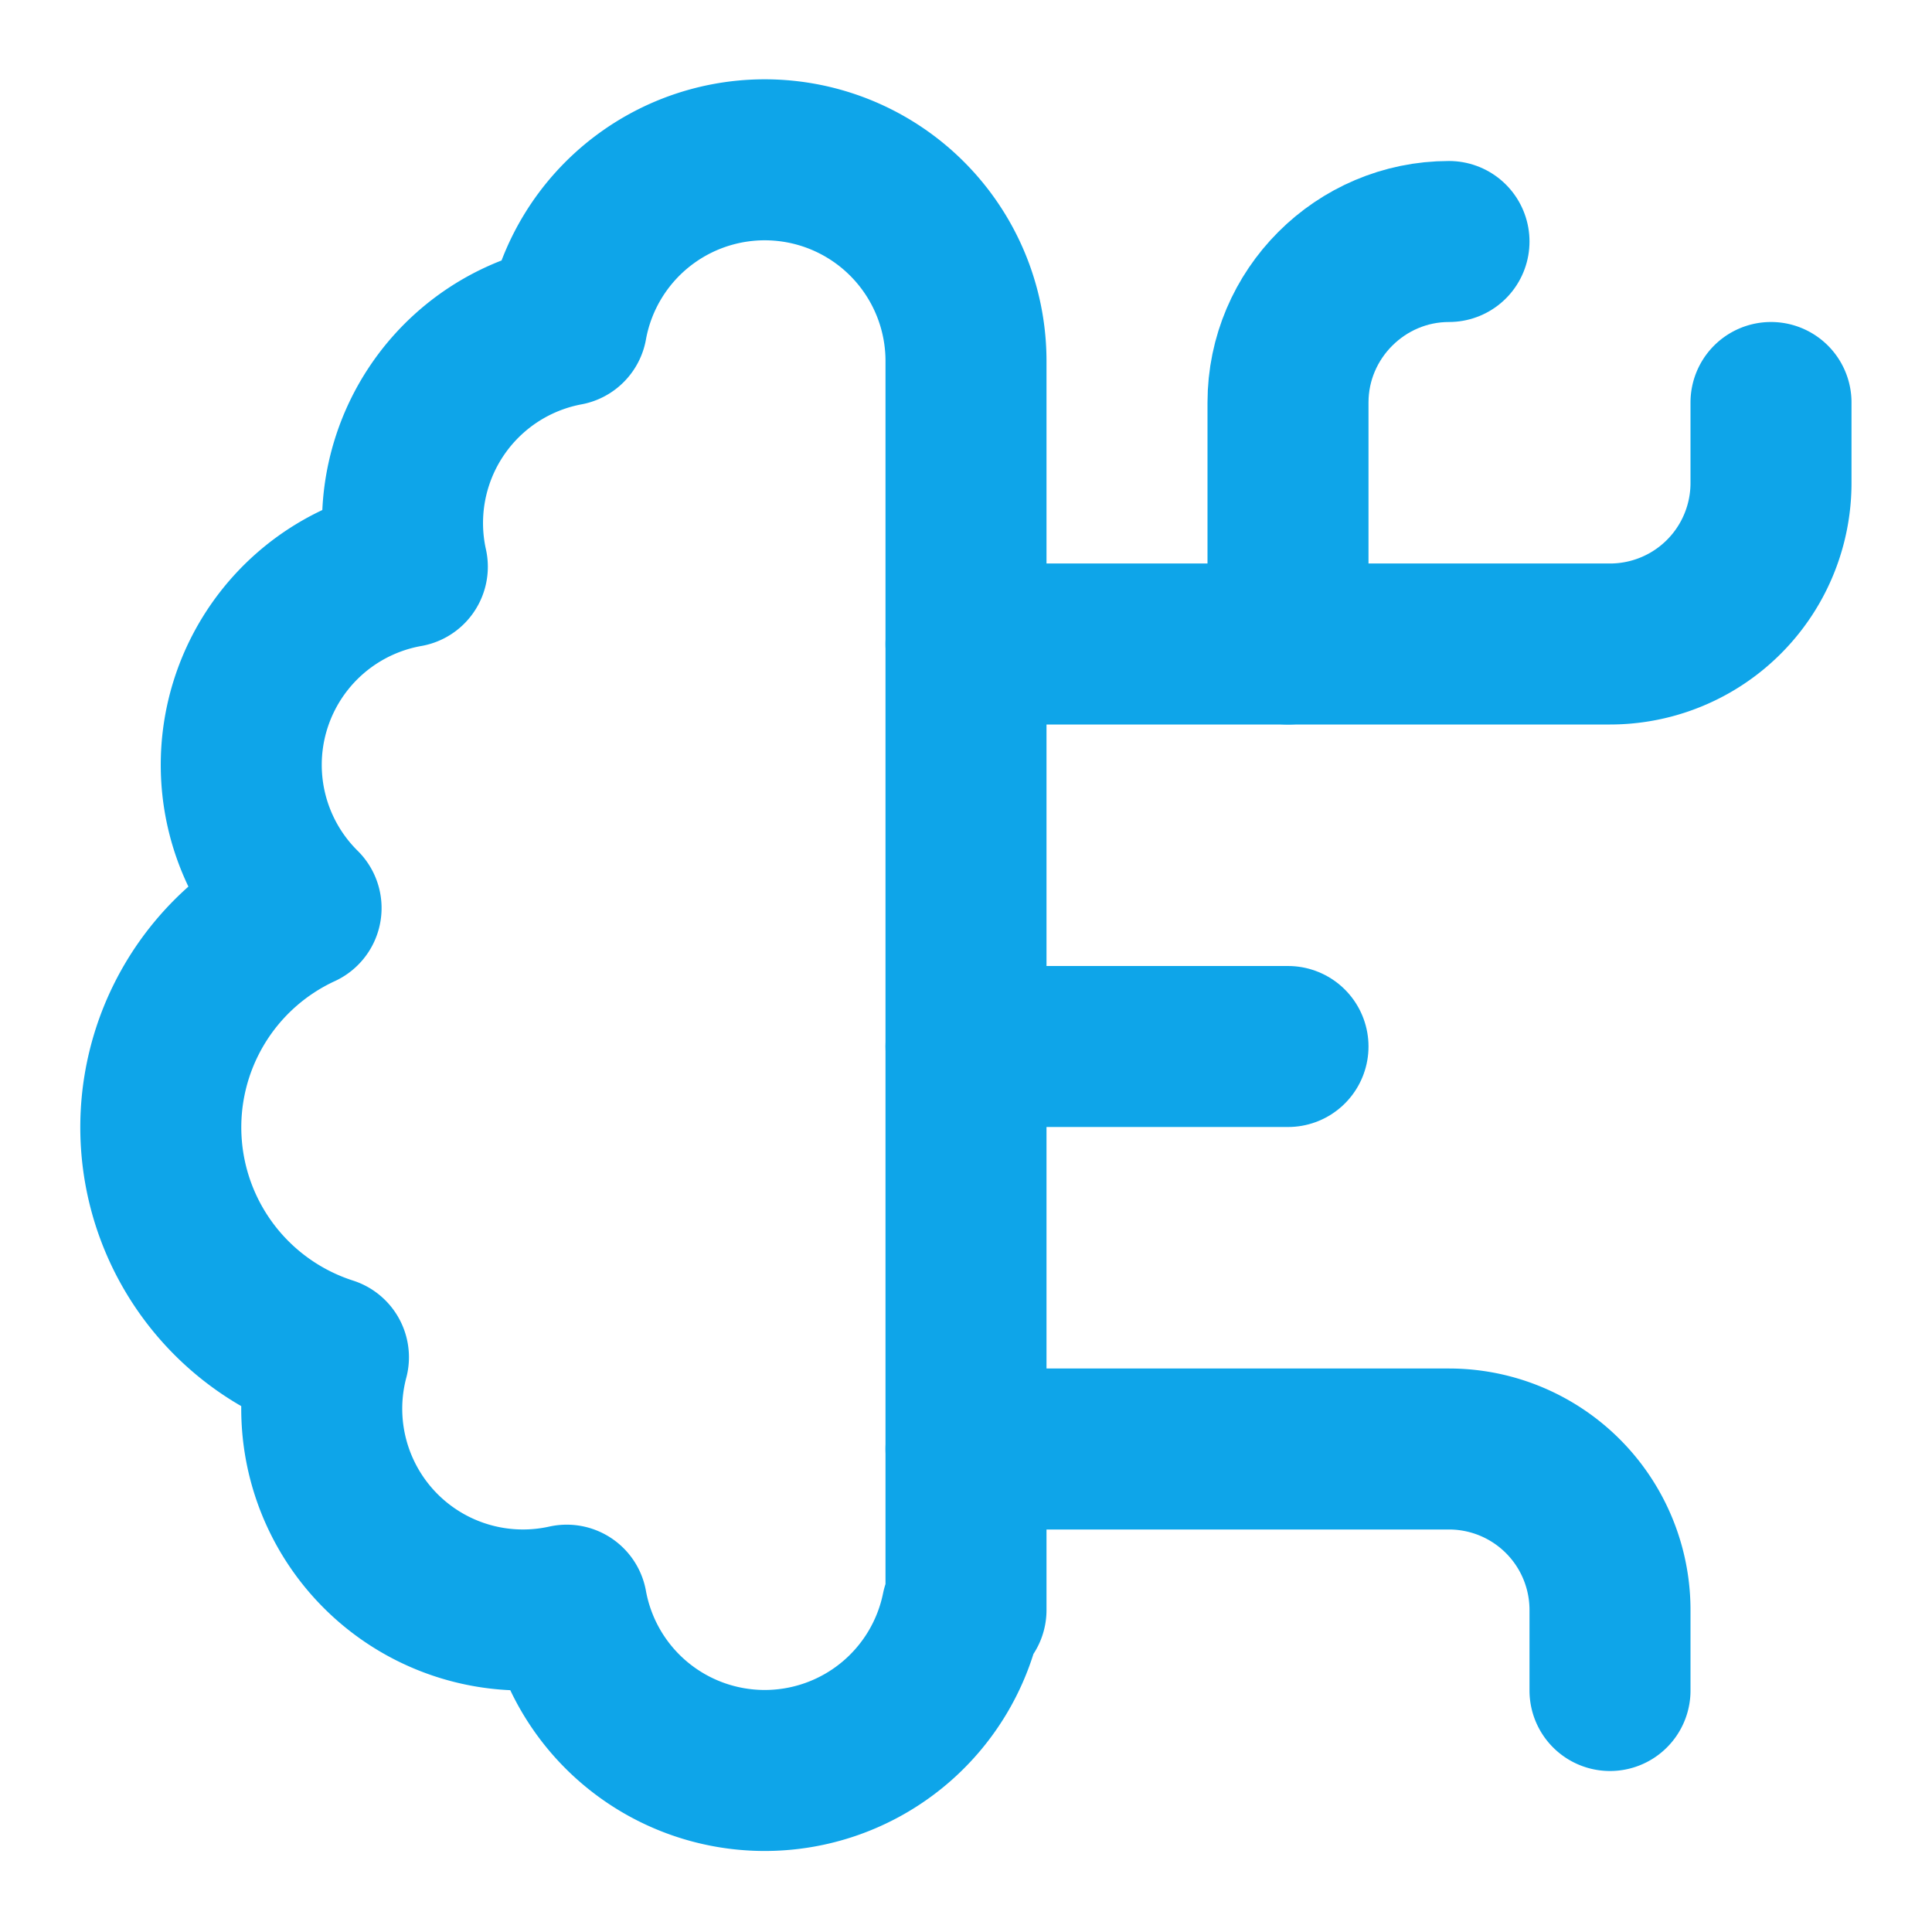 <svg xmlns="http://www.w3.org/2000/svg" width="24" height="24" viewBox="0 0 24 24" fill="none" stroke="#0ea5e9" stroke-width="2" stroke-linecap="round" stroke-linejoin="round" class="lucide lucide-brain-circuit"><path d="M12 4.5a2.5 2.5 0 0 0-4.96-.46 2.5 2.5 0 0 0-1.98 3 2.5 2.5 0 0 0-1.32 4.24 3 3 0 0 0 .34 5.58 2.5 2.5 0 0 0 2.96 3.08 2.5 2.5 0 0 0 4.91.05L12 20V4.5Z"/><path d="M16 8V5c0-1.1.9-2 2-2"/><path d="M12 13h4"/><path d="M12 18h6a2 2 0 0 1 2 2v1"/><path d="M12 8h8a2 2 0 0 0 2-2V5"/></svg>